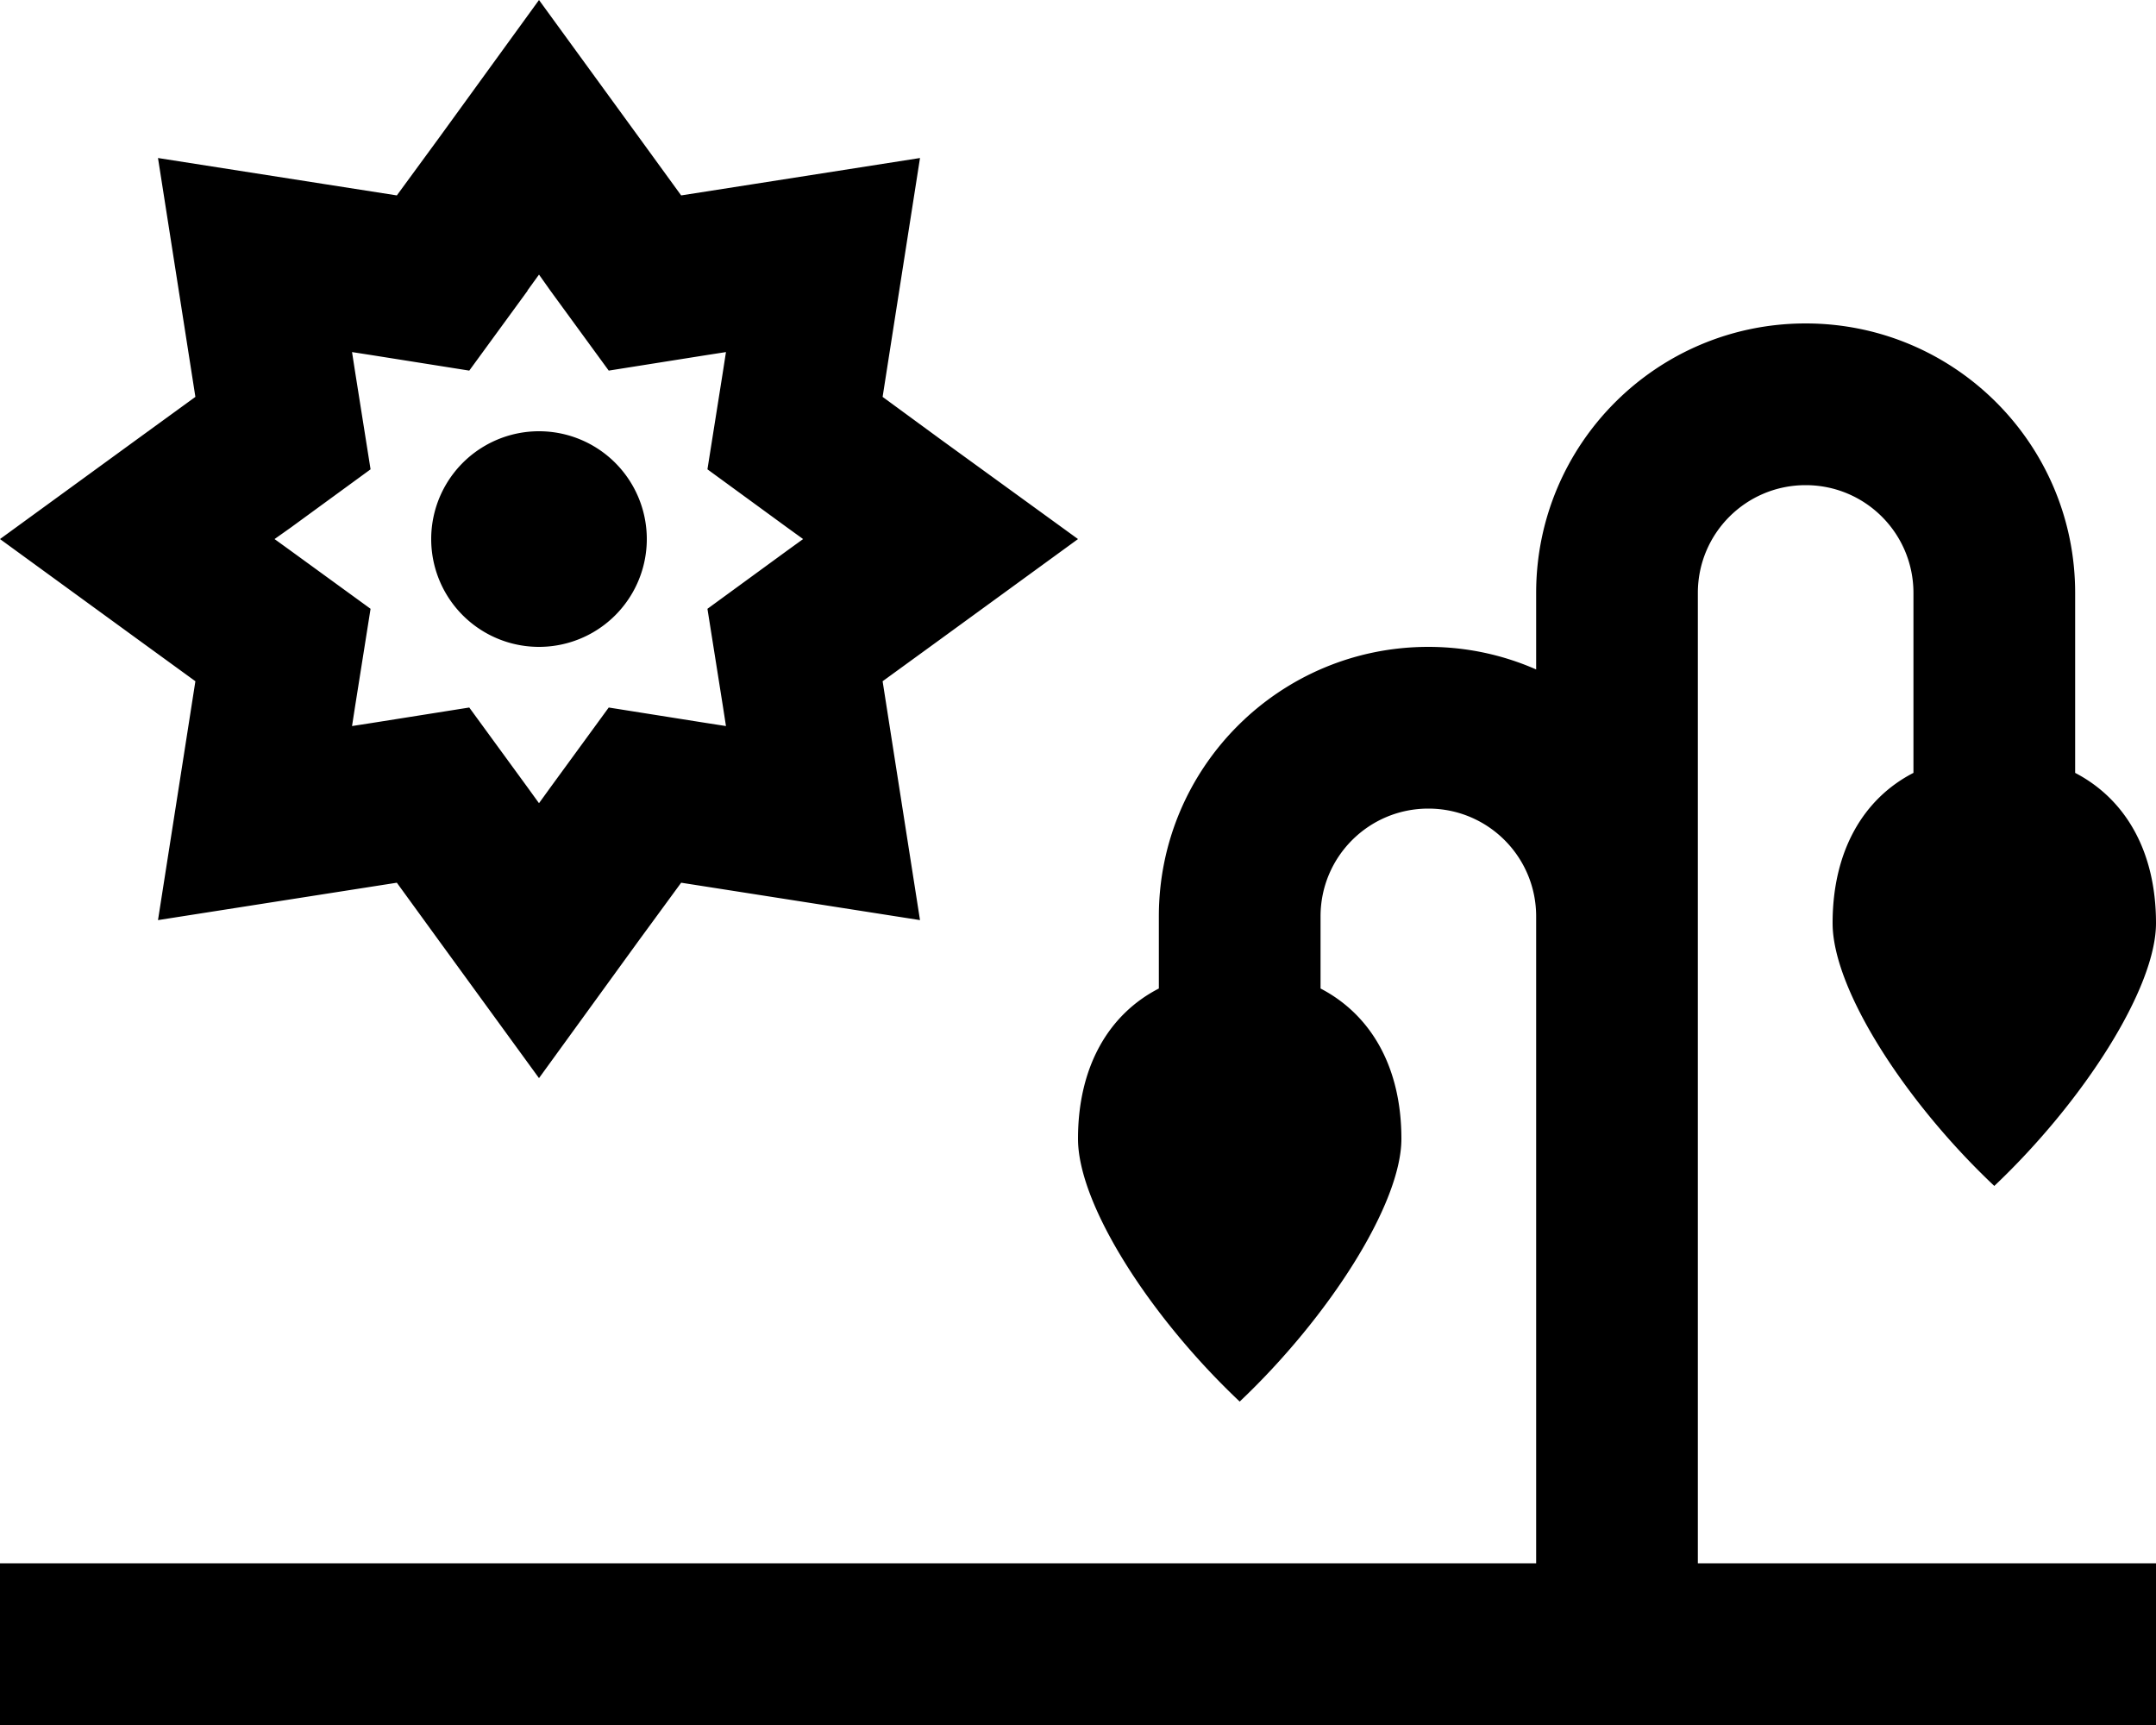 <svg xmlns="http://www.w3.org/2000/svg" viewBox="0 0 640 512"><!--! Font Awesome Pro 6.5.2 by @fontawesome - https://fontawesome.com License - https://fontawesome.com/license (Commercial License) Copyright 2024 Fonticons, Inc. --><path d="M202.2 58l21.1-3.3 49.8-7.8-7.8 49.8L262 117.8l17.2 12.6L320 160l-40.8 29.7L262 202.2l3.3 21.1 7.8 49.8-49.8-7.8L202.2 262l-12.6 17.2L160 320l-29.7-40.8L117.8 262l-21.1 3.3-49.8 7.8 7.8-49.8L58 202.2 40.8 189.7 0 160l40.8-29.7L58 117.8 54.7 96.7 46.9 46.9l49.8 7.8L117.8 58l12.6-17.2L160 0l29.7 40.8L202.2 58zM156.6 86.3L139.3 110l-29-4.6-5.8-.9 .9 5.8 4.6 29L86.3 156.6 81.5 160l4.7 3.4L110 180.7l-4.6 29-.9 5.8 5.8-.9 29-4.6 17.3 23.7 3.4 4.7 3.4-4.7L180.7 210l29 4.6 5.8 .9-.9-5.8-4.6-29 23.7-17.3 4.7-3.4-4.7-3.4L210 139.3l4.6-29 .9-5.8-5.8 .9-29 4.6L163.4 86.3 160 81.5l-3.4 4.7zM536 144c-17.7 0-32 14.3-32 32v96 8V464l112 0h24v48H616 24 0V464H24l432 0V280v-8c0-17.7-14.3-32-32-32s-32 14.3-32 32v21.4c14.8 7.7 24 23.1 24 44.6c0 19.3-21.5 52.9-48 78c-26.5-25-48-58.4-48-78c0-21.5 9.2-37 24-44.6V272c0-44.2 35.8-80 80-80c11.4 0 22.2 2.4 32 6.7V176c0-44.2 35.8-80 80-80s80 35.8 80 80v53.4c14.8 7.7 24 23.1 24 44.6c0 19.3-21.5 52.9-48 78c-26.5-25-48-58.4-48-78c0-21.5 9.2-37 24-44.6V176c0-17.7-14.3-32-32-32zM128 160a32 32 0 1 1 64 0 32 32 0 1 1 -64 0z"/></svg>